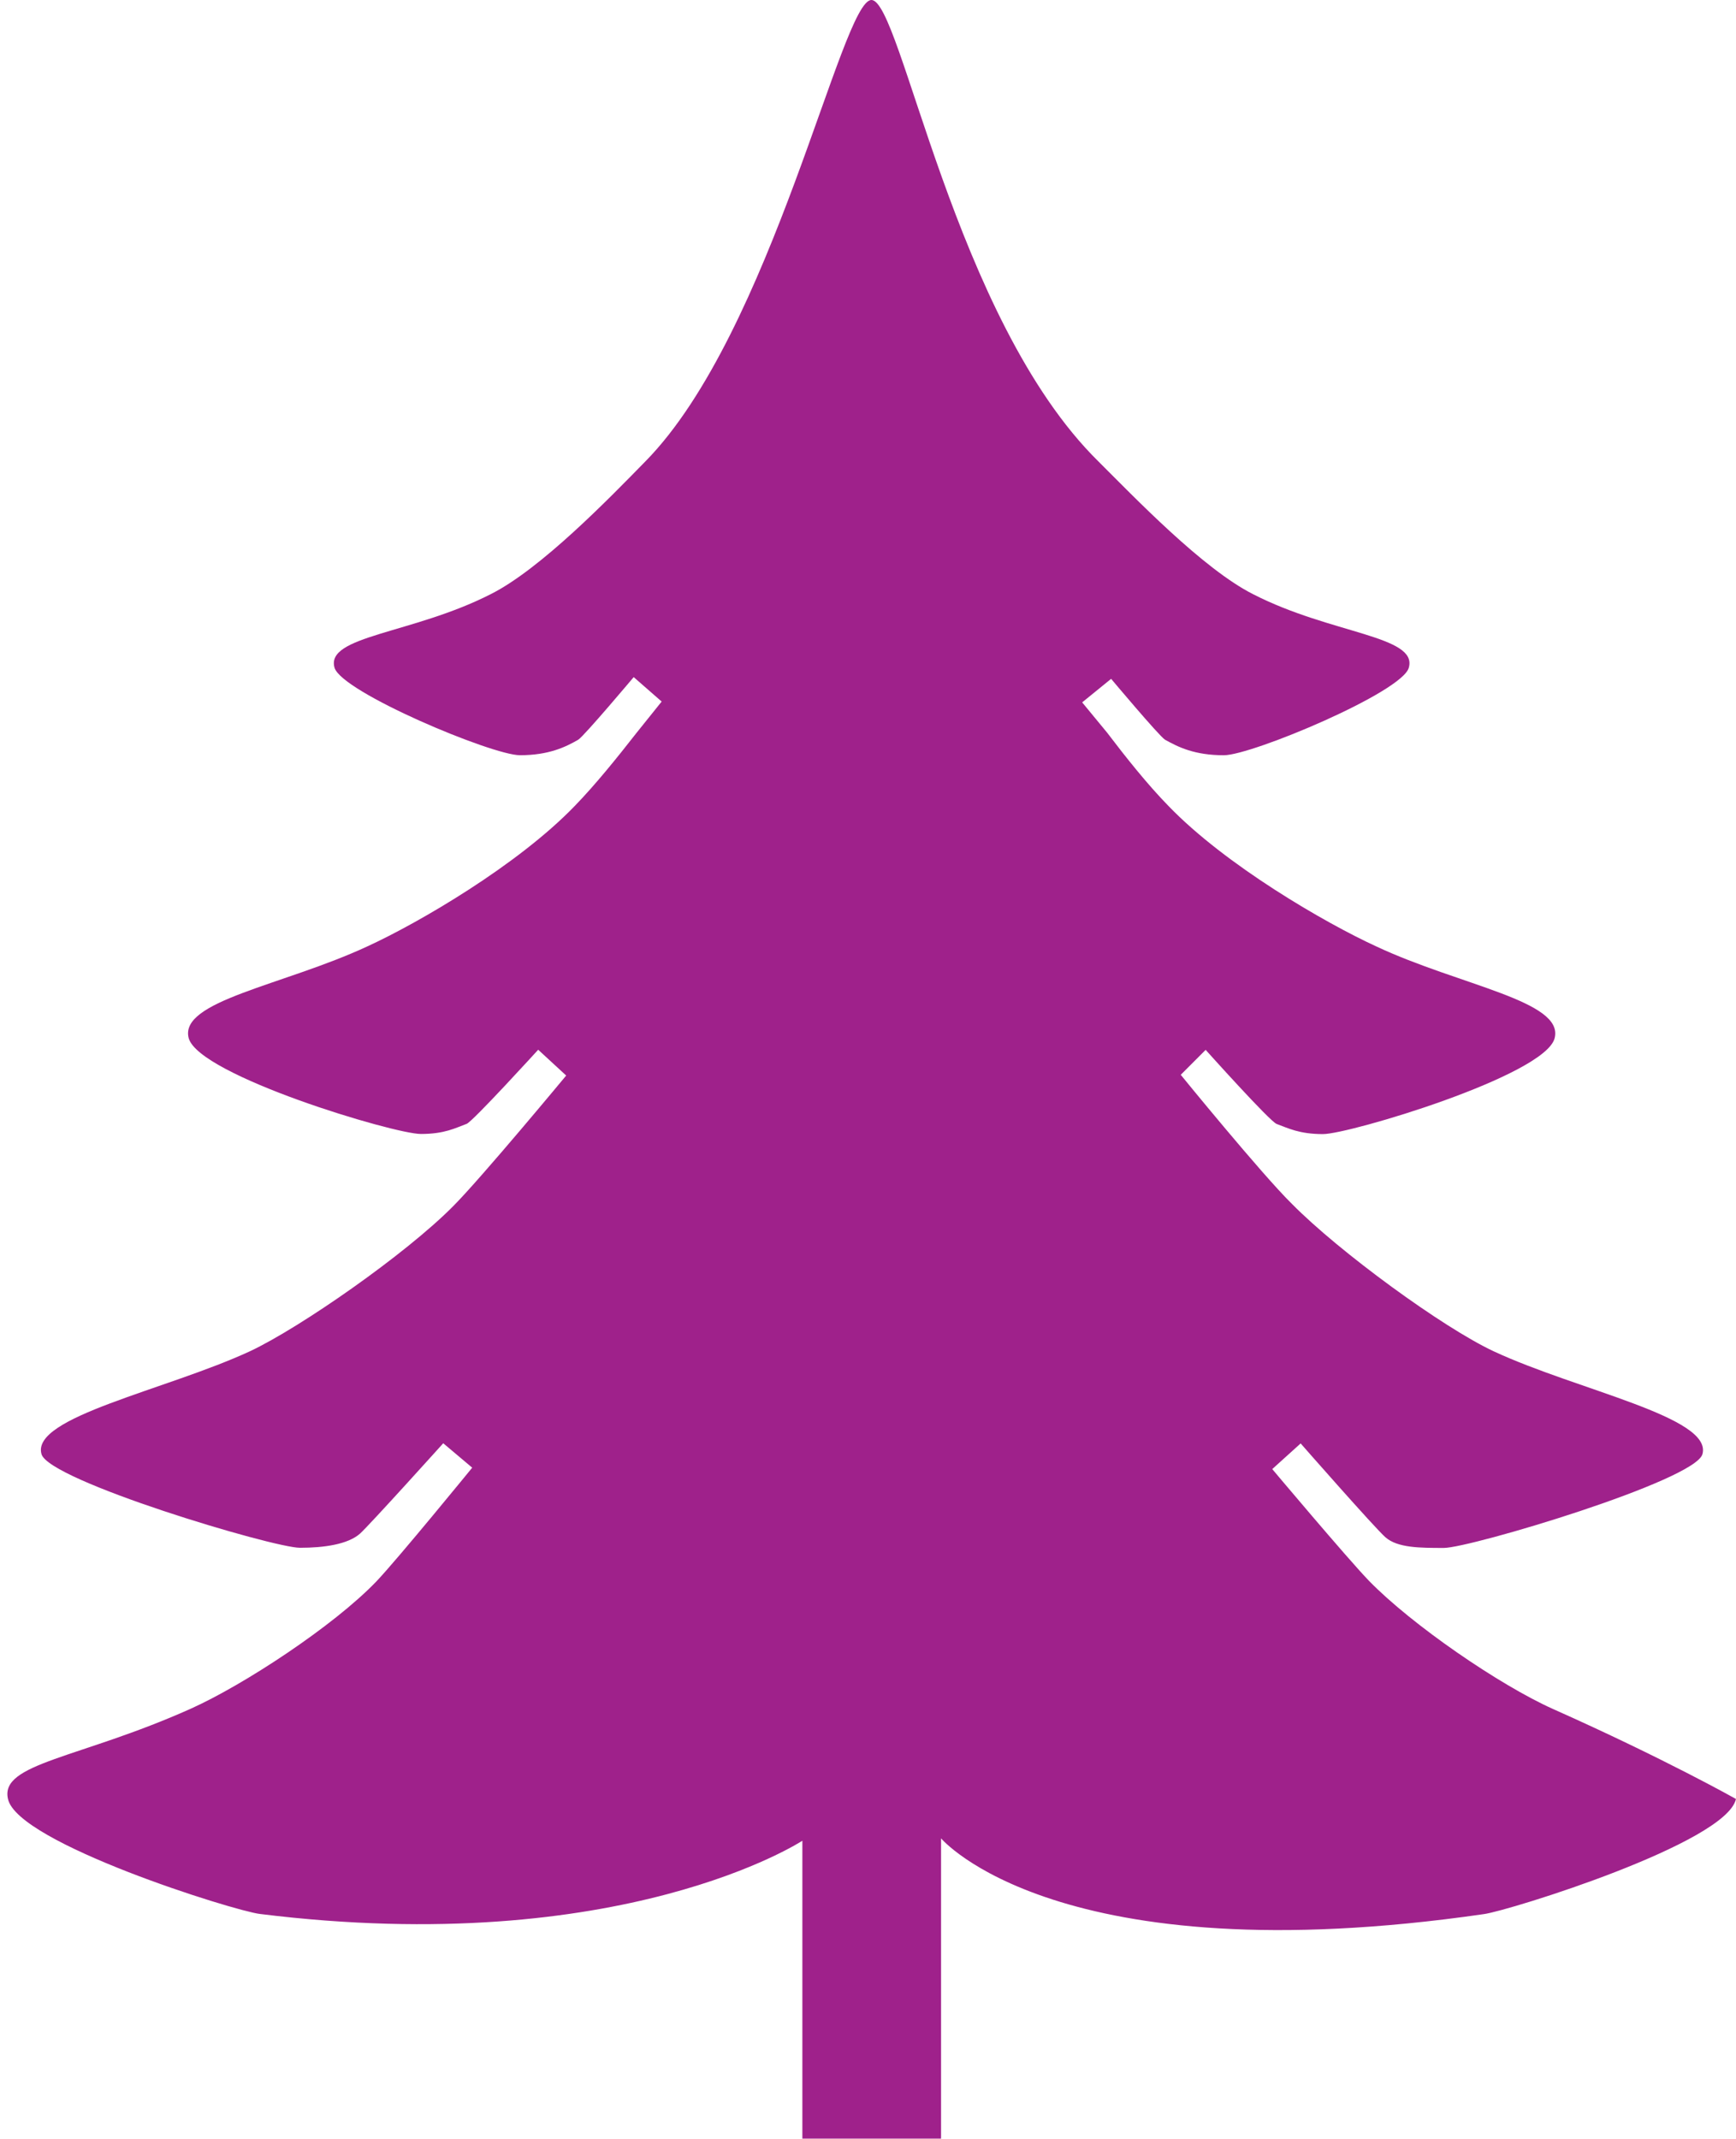 <?xml version="1.0" encoding="utf-8"?>
<!-- Generator: Adobe Illustrator 15.0.2, SVG Export Plug-In . SVG Version: 6.00 Build 0)  -->
<!DOCTYPE svg PUBLIC "-//W3C//DTD SVG 1.1//EN" "http://www.w3.org/Graphics/SVG/1.1/DTD/svg11.dtd">
<svg version="1.1" id="Layer_1" xmlns="http://www.w3.org/2000/svg" xmlns:xlink="http://www.w3.org/1999/xlink" x="0px" y="0px"
	 width="81.434px" height="100.279px" viewBox="0 0 81.434 100.279" enable-background="new 0 0 81.434 100.279"
	 xml:space="preserve">
<path fill="#9F218B" d="M61.012,67.68c0,0,3.479,3.965,3.979,4.402c0.572,0.498,1.619,0.498,2.738,0.498
	c1.239,0,11.771-3.147,12.13-4.394c0.499-1.743-5.864-2.995-9.794-4.827c-2.383-1.113-7.243-4.662-9.458-6.907
	c-1.408-1.377-5.219-6.056-5.219-6.056l1.168-1.17c0,0,3.024,3.374,3.334,3.476c0.525,0.19,1.05,0.474,2.169,0.474
	c1.239,0,10.389-2.737,10.865-4.487c0.476-1.757-4.433-2.472-8.364-4.313c-2.406-1.104-7.076-3.813-9.745-6.583
	c-1-1.021-2.024-2.314-2.883-3.443l-1.168-1.417l1.358-1.104c0,0,2.241,2.671,2.527,2.854c0.619,0.345,1.382,0.729,2.762,0.729
	c1.313,0,8.365-2.955,8.675-4.104c0.429-1.502-3.646-1.575-7.292-3.441c-2.356-1.181-5.599-4.57-7.267-6.23
	C44.738,14.962,42.283,0,40.878,0s-4.646,15.583-10.604,21.635c-1.668,1.701-4.907,5.053-7.268,6.231
	c-3.669,1.866-7.743,1.939-7.314,3.441c0.333,1.148,7.388,4.104,8.698,4.104c1.355,0,2.143-0.385,2.738-0.729
	c0.286-0.185,2.598-2.933,2.598-2.933l1.312,1.146l-1.19,1.482c-0.883,1.13-1.908,2.405-2.884,3.41
	c-2.669,2.77-7.315,5.479-9.722,6.583c-3.956,1.841-8.863,2.555-8.389,4.313c0.5,1.75,9.626,4.487,10.89,4.487
	c1.119,0,1.62-0.282,2.146-0.474c0.283-0.102,3.357-3.476,3.357-3.476l1.313,1.21c0,0-3.981,4.803-5.314,6.139
	c-2.241,2.255-7.147,5.67-9.507,6.783c-3.954,1.833-10.292,3.084-9.792,4.827c0.333,1.244,10.865,4.394,12.128,4.394
	c1.12,0,2.238-0.158,2.811-0.661c0.478-0.434,3.907-4.24,3.907-4.24l1.359,1.145c0,0-3.501,4.29-4.502,5.34
	c-2.001,2.081-6.22,4.852-8.721,5.971c-5.22,2.334-8.937,2.541-8.555,4.217c0.428,2.072,10.627,5.259,11.818,5.397
	c16.989,2.112,25.447-3.433,25.447-3.433v13.968h6.506v-14.08c0,0,5.431,6.454,25.47,3.551c1.168-0.159,11.367-3.325,11.818-5.397
	c0,0-3.334-1.883-8.577-4.217c-2.501-1.119-6.625-3.943-8.648-6.023c-1.023-1.063-4.527-5.228-4.527-5.228L61.012,67.68"/>
</svg>
